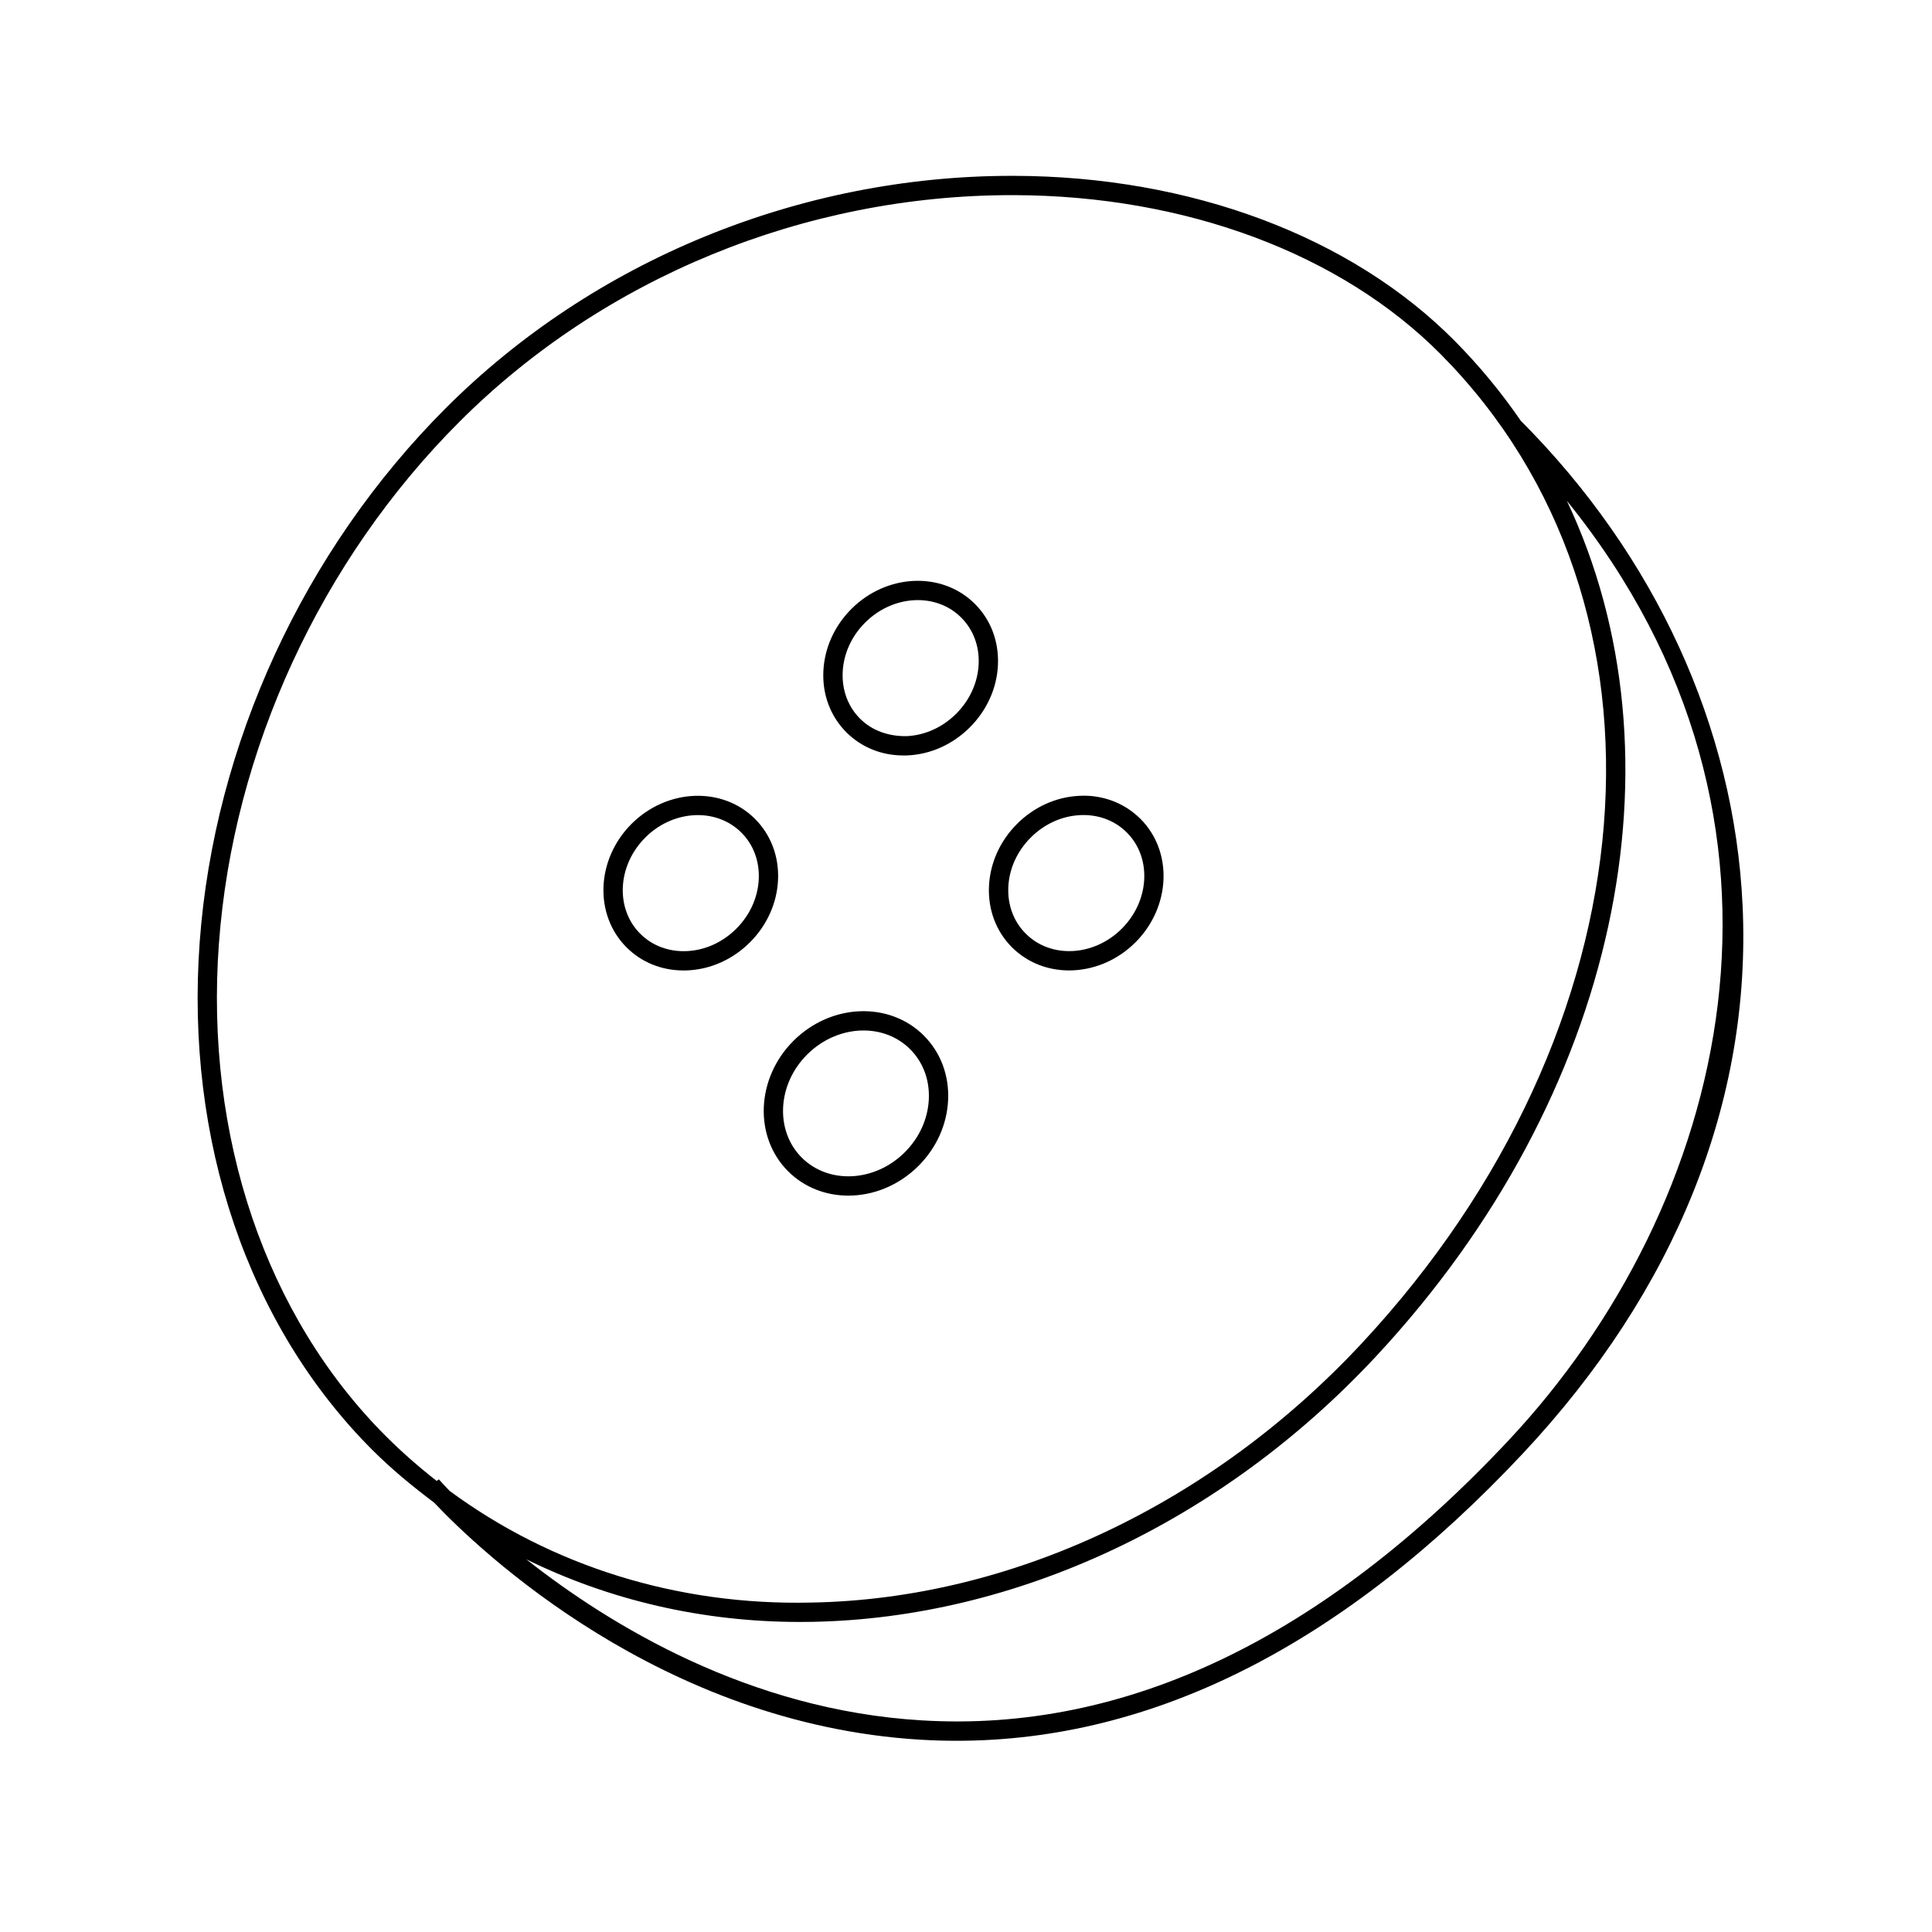 <?xml version="1.0" encoding="UTF-8"?><svg id="Layer_1" xmlns="http://www.w3.org/2000/svg" viewBox="0 0 75 75"><defs><style>.cls-1{fill:none;}</style></defs><g><path d="M67.646,35.138c-.319-6.885-3.378-13.56-8.611-18.806-.75-1.091-1.602-2.128-2.563-3.098-4.019-4.057-10.257-6.393-17.115-6.408h-.072c-8.239,0-16.248,3.285-21.982,9.02-5.509,5.51-8.991,13.063-9.551,20.727-.564,7.705,1.878,14.89,6.701,19.712,.749,.749,1.561,1.417,2.399,2.046,1.729,1.83,8.796,8.6,18.877,9.204,.471,.028,.941,.042,1.41,.042,7.651,0,15.039-3.747,21.98-11.154,5.932-6.33,8.881-13.69,8.528-21.283Zm-59.147,1.488c.547-7.486,3.95-14.867,9.333-20.25,5.595-5.596,13.41-8.801,21.452-8.801h.07c6.66,.016,12.705,2.271,16.584,6.186,9.607,9.698,8.282,26.204-3.082,38.395-5.83,6.254-13.613,9.919-21.353,10.055-5.205,.123-10.099-1.422-14.051-4.336-.26-.269-.407-.436-.415-.447l-.085,.062c-.688-.538-1.348-1.115-1.971-1.737-4.668-4.667-7.031-11.639-6.483-19.126Zm50.072,19.281c-7.207,7.69-14.876,11.362-22.799,10.877-6.689-.4-12.085-3.684-15.341-6.251,3.216,1.58,6.824,2.431,10.626,2.431,.153,0,.306,0,.459-.004,7.942-.14,15.921-3.891,21.889-10.293,9.483-10.173,12.115-23.305,7.421-33.225,10.141,12.532,6.234,27.406-2.255,36.465Z"/><path d="M35.072,29.328c.053,0,.106,0,.159-.003,.899-.041,1.758-.429,2.419-1.09,.662-.662,1.049-1.521,1.09-2.42,.041-.911-.276-1.754-.895-2.372-1.268-1.267-3.416-1.179-4.792,.194-.662,.662-1.049,1.521-1.09,2.42-.042,.911,.276,1.754,.895,2.373,.583,.582,1.364,.897,2.214,.897Zm-1.488-5.159c.578-.578,1.325-.873,2.044-.873,.627,0,1.233,.224,1.687,.679,.468,.467,.708,1.108,.676,1.807-.032,.712-.342,1.395-.871,1.924-.529,.528-1.212,.838-1.923,.871-.692,.012-1.34-.209-1.808-.677-.468-.467-.708-1.109-.676-1.808,.033-.712,.342-1.395,.871-1.923Z"/><path d="M30.594,45.469c.633,.633,1.475,.945,2.339,.945,.964,0,1.956-.389,2.721-1.153,.699-.699,1.108-1.606,1.152-2.556,.044-.963-.292-1.853-.944-2.505h0c-1.339-1.339-3.609-1.245-5.061,.206-1.453,1.453-1.545,3.724-.208,5.062Zm.738-4.531c.619-.619,1.419-.935,2.19-.935,.673,0,1.323,.24,1.81,.728,.502,.502,.759,1.19,.725,1.939-.035,.763-.366,1.494-.933,2.061-1.16,1.158-2.954,1.252-4,.208-1.045-1.047-.953-2.842,.208-4.001Z"/><path d="M39.286,36.776c.601,.6,1.397,.896,2.217,.896,.912,0,1.852-.367,2.576-1.091,1.374-1.375,1.462-3.525,.194-4.792-.619-.62-1.488-.946-2.372-.895-.899,.041-1.758,.428-2.419,1.089s-1.049,1.521-1.09,2.42c-.042,.911,.276,1.754,.894,2.373Zm.727-4.262c.528-.529,1.211-.839,1.923-.871,.041-.002,.082-.003,.123-.003,.65,0,1.244,.238,1.684,.678h0c.976,.976,.889,2.649-.194,3.731-1.08,1.083-2.756,1.172-3.73,.195-.468-.468-.708-1.109-.677-1.808,.033-.712,.343-1.395,.872-1.923Z"/><path d="M26.535,37.674c.053,0,.106,0,.159-.004,.898-.041,1.757-.428,2.419-1.089,.662-.662,1.049-1.521,1.09-2.42,.042-.911-.276-1.754-.895-2.373-1.267-1.267-3.417-1.178-4.792,.195-1.375,1.375-1.462,3.525-.195,4.792,.582,.583,1.363,.898,2.213,.898Zm-1.488-5.159c.579-.579,1.326-.873,2.045-.873,.627,0,1.232,.224,1.687,.678,.468,.467,.708,1.109,.676,1.808-.033,.712-.342,1.395-.871,1.923-.529,.529-1.212,.839-1.923,.871-.699,.031-1.34-.208-1.808-.676-.975-.975-.888-2.648,.195-3.73Z"/></g><rect class="cls-1" x="0" width="75" height="75"/></svg>